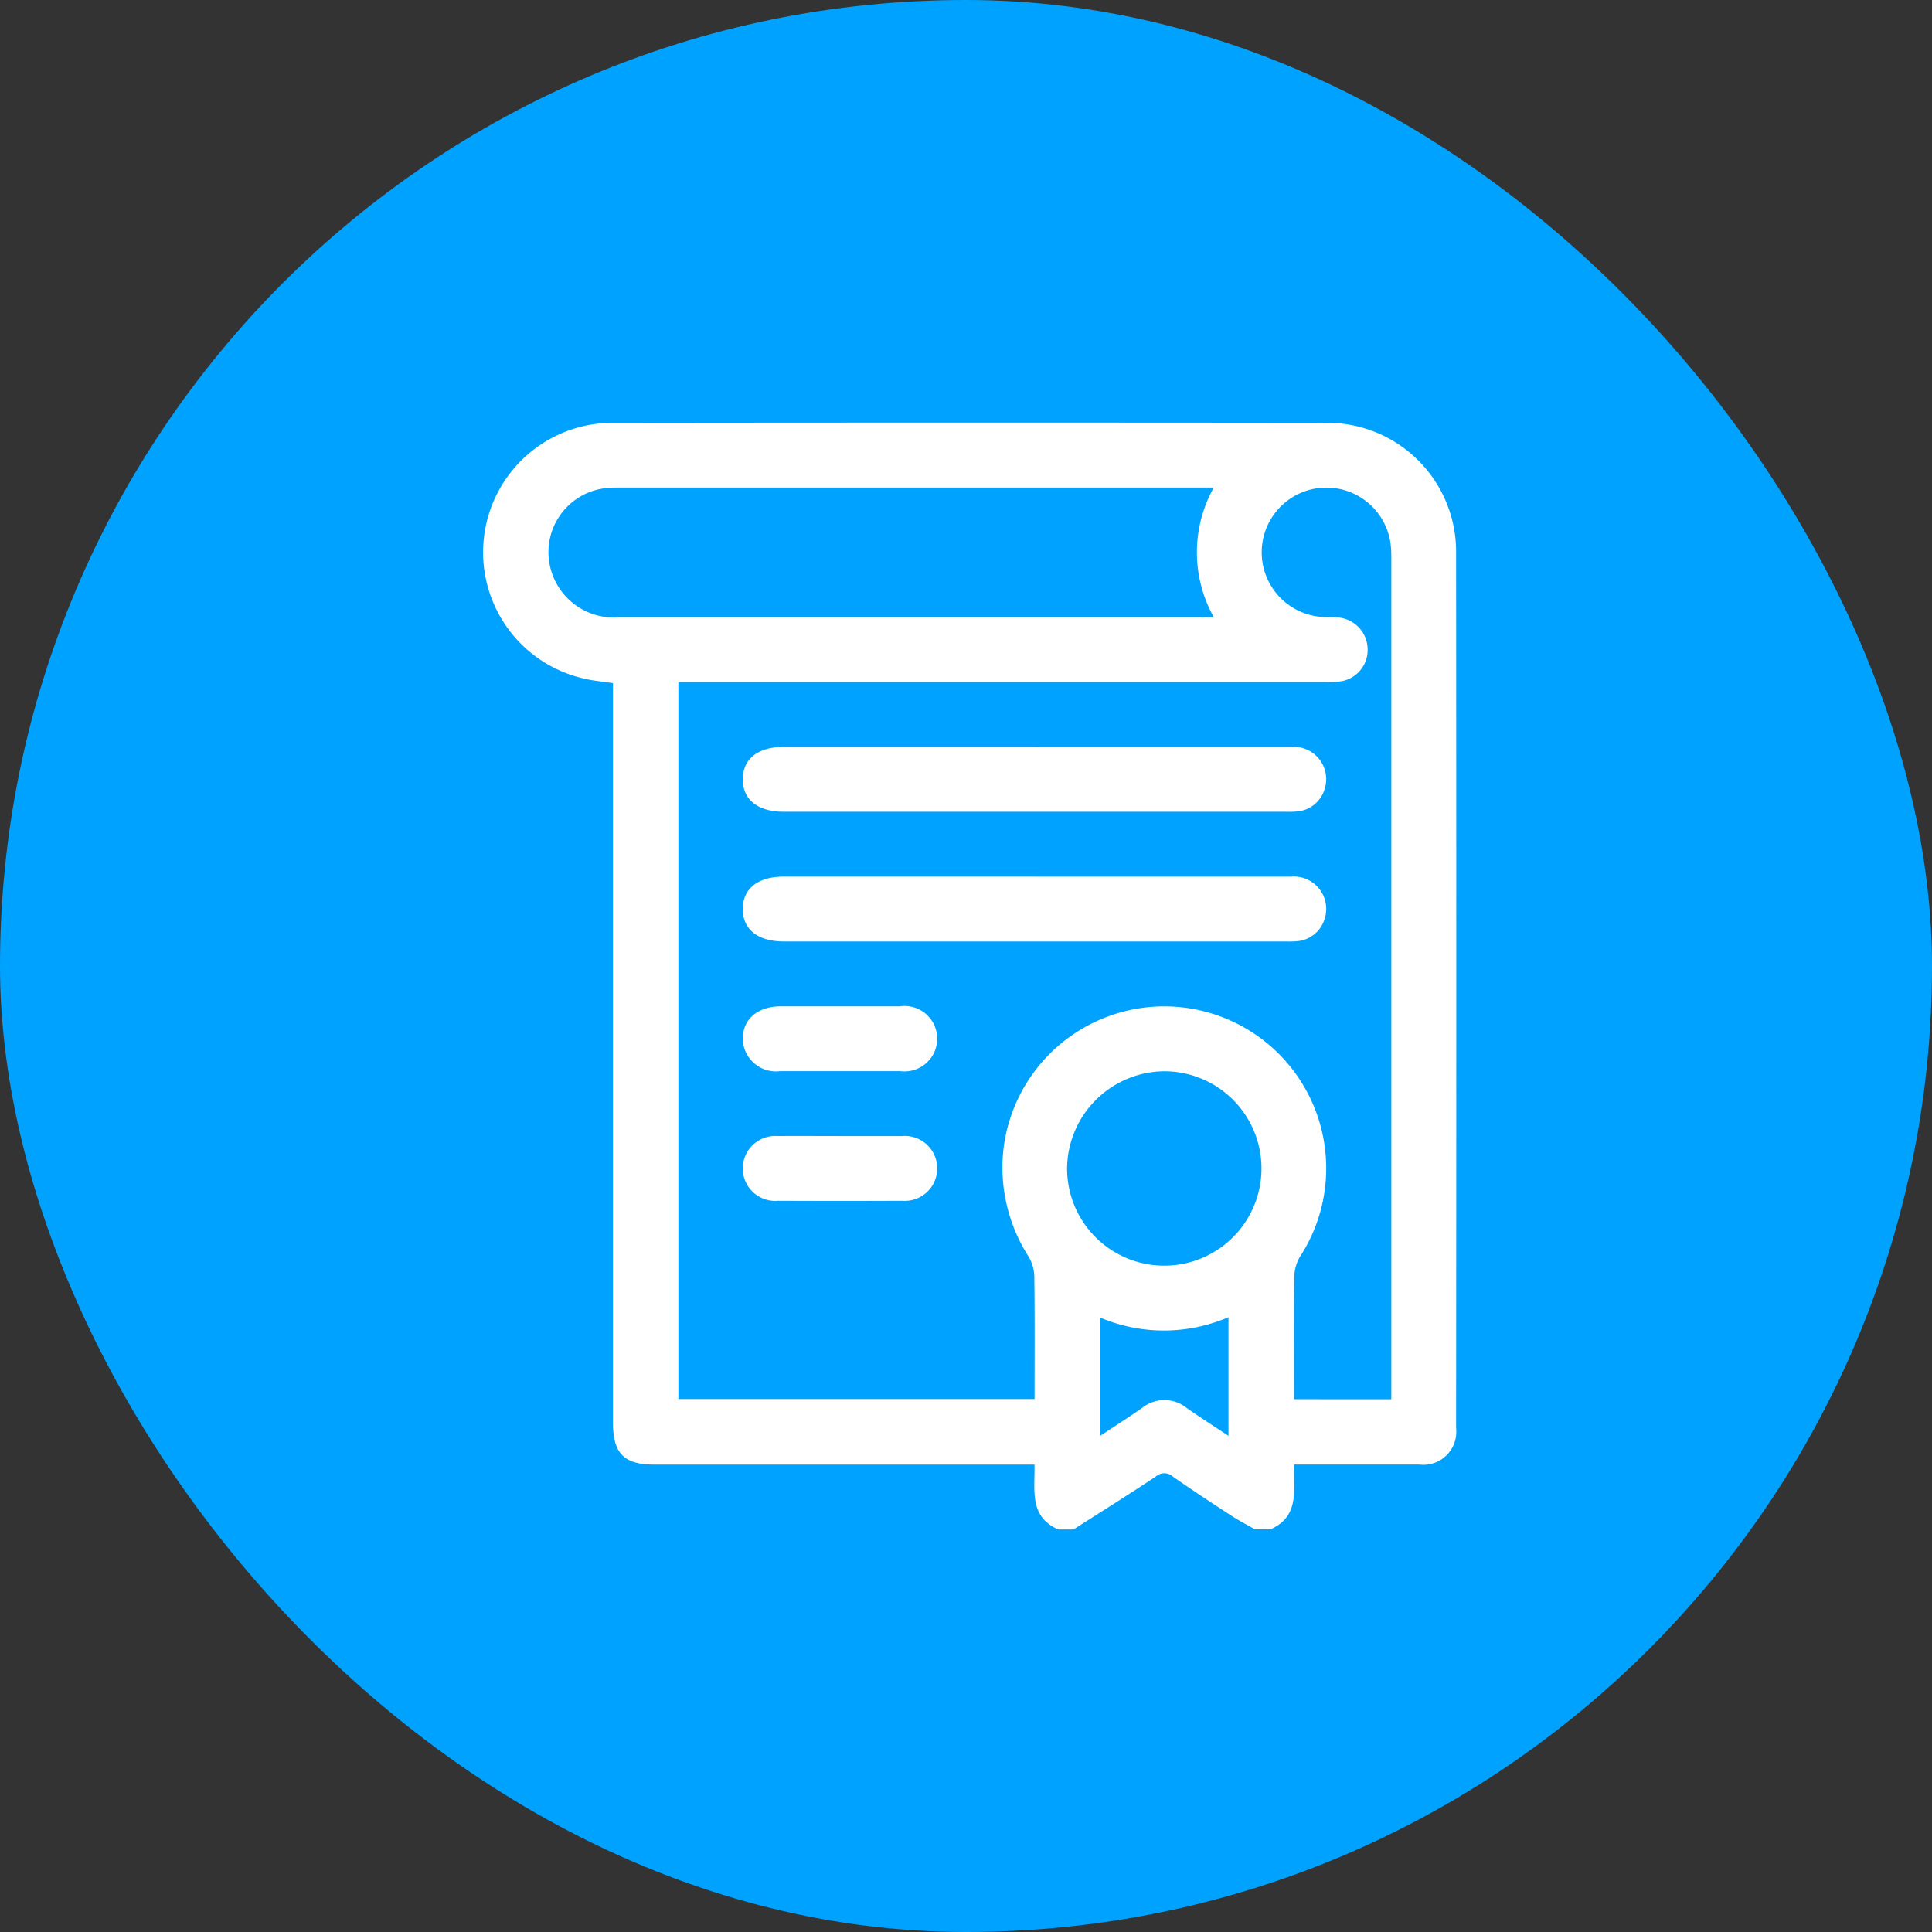 <svg xmlns="http://www.w3.org/2000/svg" xmlns:xlink="http://www.w3.org/1999/xlink" width="64" height="64" viewBox="0 0 64 64">
  <rect x="0" y="0" width="64" height="64" fill="#333333" stroke="none"/>
  <defs>
    <clipPath id="clip-path">
      <rect id="Rectangle_3493" data-name="Rectangle 3493" width="32.238" height="36.665" fill="#fff"/>
    </clipPath>
  </defs>
  <g id="soleni-royal-pdp-icon4_v2" transform="translate(-374 -1626)">
    <rect id="Rectangle_3455" data-name="Rectangle 3455" width="64" height="64" rx="32" transform="translate(374 1626)" fill="#00a2ff"/>
    <g id="soleni-royal-pdp-icon4" transform="translate(390 1640)">
      <g id="Group_1101" data-name="Group 1101" clip-path="url(#clip-path)">
        <path id="Path_16241" data-name="Path 16241" d="M19.56,36.666h-.5c-.99-.426-.767-1.325-.792-2.148H5.676c-1.005,0-1.371-.37-1.371-1.387q0-12.029,0-24.059V8.631c-.347-.053-.657-.078-.955-.15A4.289,4.289,0,0,1,4.336.008Q16.117-.006,27.9.007a4.269,4.269,0,0,1,4.335,4.339q.012,14.482,0,28.963a1.093,1.093,0,0,1-1.227,1.207c-1.241,0-2.483,0-3.724,0h-.415c-.025.824.2,1.722-.792,2.148h-.5c-.257-.147-.522-.282-.769-.443-.658-.428-1.316-.859-1.959-1.309a.419.419,0,0,0-.56,0c-.9.6-1.817,1.171-2.728,1.753m10.528-4.312v-.327q0-13.766,0-27.532c0-.107,0-.215-.009-.322a2.144,2.144,0,1,0-2.263,2.266c.166.013.335,0,.5.017a1.066,1.066,0,0,1,.983.969,1.054,1.054,0,0,1-.827,1.137,2.46,2.46,0,0,1-.534.034q-10.51,0-21.02,0H6.472v23.75h11.8c0-1.369.009-2.716-.009-4.062a1.348,1.348,0,0,0-.192-.659,5.461,5.461,0,0,1-.808-3.725,5.365,5.365,0,1,1,9.806,3.723,1.337,1.337,0,0,0-.193.659c-.018,1.229-.009,2.458-.009,3.687v.383ZM24.21,2.152H4.449a3.164,3.164,0,0,0-.393.02,2.134,2.134,0,0,0-1.78,2.791A2.164,2.164,0,0,0,4.517,6.448H24.21a4.4,4.4,0,0,1,0-4.3M19.348,24.723a3.22,3.22,0,1,0,3.2-3.235,3.249,3.249,0,0,0-3.2,3.235m5.347,8.844V29.635a5.418,5.418,0,0,1-4.244.016v3.911c.486-.323.938-.61,1.376-.917a1.18,1.18,0,0,1,1.488,0c.437.307.888.593,1.38.92" transform="translate(0 -0.001)" fill="#fff"/>
        <path id="Path_16242" data-name="Path 16242" d="M129.667,149.774q4.225,0,8.45,0a1.072,1.072,0,0,1,1.114,1.422,1.042,1.042,0,0,1-.936.718,3.284,3.284,0,0,1-.358.006H121.323c-.858,0-1.359-.4-1.358-1.074s.5-1.074,1.359-1.074h8.343" transform="translate(-111.36 -139.03)" fill="#fff"/>
        <path id="Path_16243" data-name="Path 16243" d="M129.667,209.67q4.225,0,8.45,0a1.072,1.072,0,0,1,1.115,1.422,1.042,1.042,0,0,1-.936.718,3.284,3.284,0,0,1-.358.006H121.324c-.859,0-1.359-.4-1.359-1.074s.5-1.074,1.359-1.074h8.343" transform="translate(-111.36 -194.629)" fill="#fff"/>
        <path id="Path_16244" data-name="Path 16244" d="M123.194,269.565c.656,0,1.313,0,1.969,0a1.084,1.084,0,1,1,.018,2.147q-1.987,0-3.974,0a1.1,1.1,0,0,1-1.242-1.082c.006-.647.5-1.063,1.26-1.065.656,0,1.313,0,1.969,0" transform="translate(-111.36 -250.229)" fill="#fff"/>
        <path id="Path_16245" data-name="Path 16245" d="M123.195,329.446c.68,0,1.361,0,2.041,0a1.076,1.076,0,1,1,.015,2.145q-2.059.009-4.117,0a1.076,1.076,0,1,1-.015-2.145c.692-.006,1.384,0,2.076,0" transform="translate(-111.359 -305.813)" fill="#fff"/>
      </g>
    </g>
  </g>
</svg>
